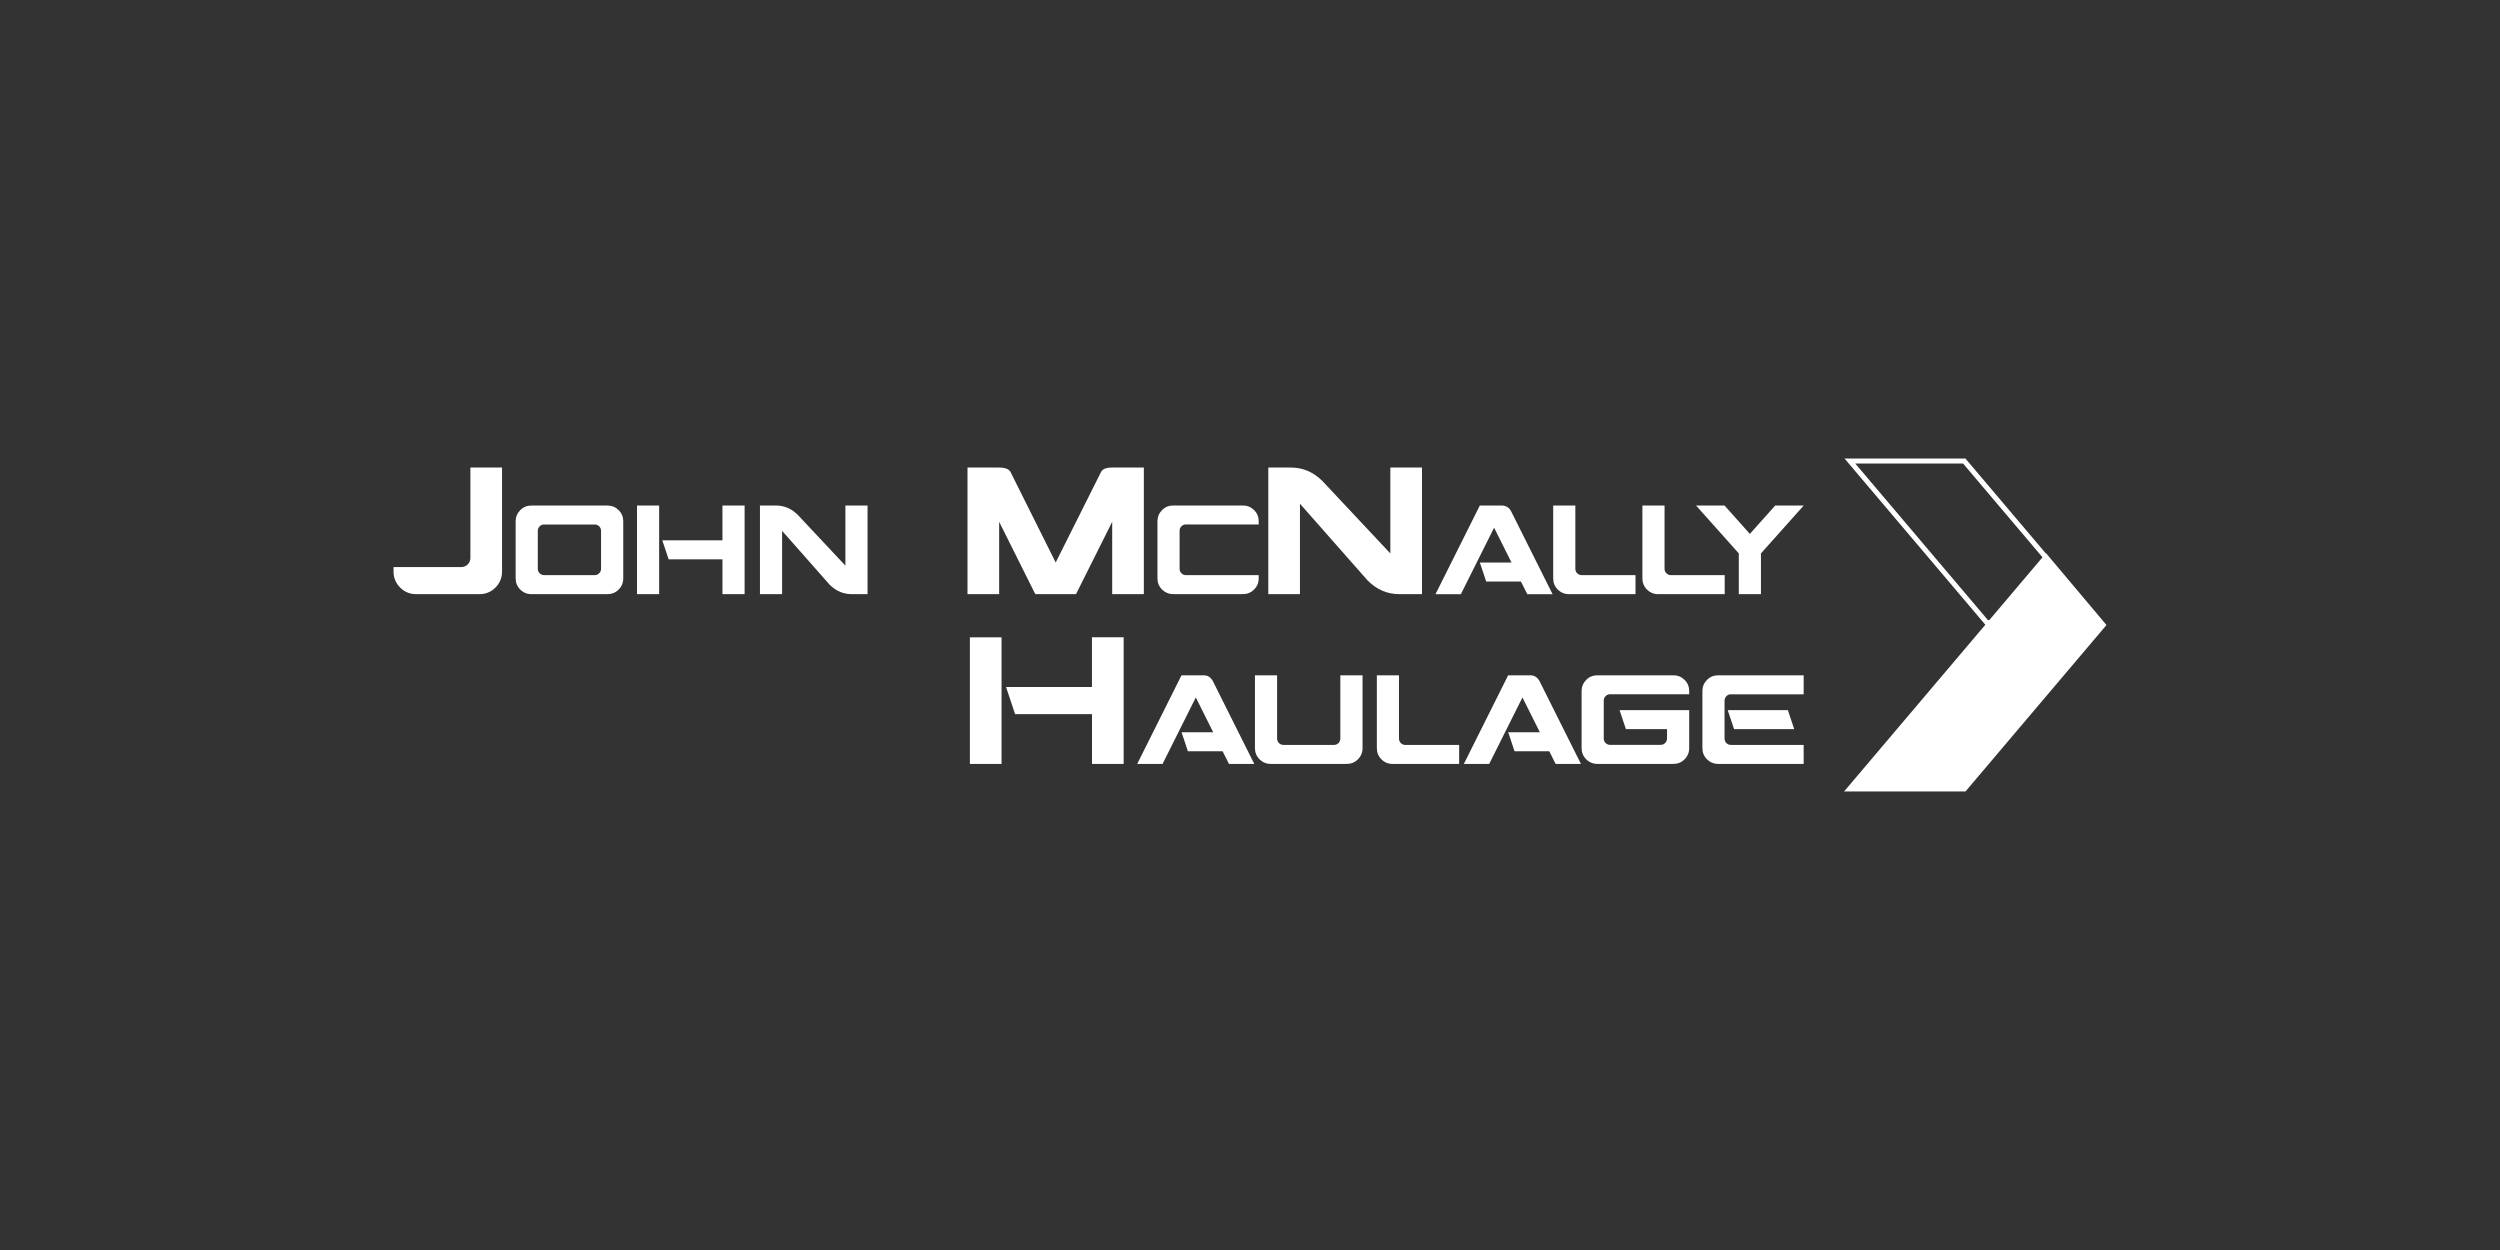 <svg xmlns="http://www.w3.org/2000/svg" id="Layer_1" viewBox="0 0 500 250"><rect x="0" y="0" width="500" height="250" fill="#333333" stroke="none"/><defs><style>.cls-1{fill:#fff;}</style></defs><path class="cls-1" d="M421.29,125h0l-12.09-14.37-.04,.05-16.07-18.97h-24.18l28.16,33.24-28.25,33.34h24.28l28.2-33.29h0Zm-23.72-1l-26.51-31.29h21.56l15.88,18.75-10.63,12.55h-.3Z"></path><g><path class="cls-1" d="M94.08,111.6v-18.09h6.33v20.8c0,1.25-.44,2.32-1.32,3.2-.88,.88-1.95,1.32-3.2,1.32h-12.66c-1.26,0-2.32-.44-3.2-1.32-.88-.88-1.32-1.95-1.32-3.2v-.9h13.57c.49,0,.92-.18,1.27-.53,.36-.36,.53-.78,.53-1.28Z"></path><path class="cls-1" d="M106.29,118.83c-.88,0-1.62-.31-2.24-.92-.62-.62-.92-1.36-.92-2.24v-11.4c0-.88,.31-1.62,.92-2.24s1.36-.92,2.24-.92h15.2c.88,0,1.62,.31,2.24,.92s.92,1.36,.92,2.24v11.4c0,.88-.31,1.63-.92,2.24-.62,.62-1.36,.92-2.24,.92h-15.2Zm2.53-13.93c-.35,0-.65,.12-.89,.37-.25,.25-.37,.55-.37,.89v7.6c0,.35,.12,.64,.37,.89,.25,.25,.55,.37,.89,.37h10.13c.35,0,.64-.12,.89-.37,.25-.25,.37-.55,.37-.89v-7.6c0-.35-.12-.64-.37-.89-.25-.25-.54-.37-.89-.37h-10.13Z"></path><path class="cls-1" d="M127.4,101.1h4.43v17.73h-4.43v-17.73Zm21.52,0v17.73h-4.43v-6.96h-10.76l-1.27-3.8h12.03v-6.96h4.43Z"></path><path class="cls-1" d="M155.15,101.1c1.69,0,3.17,.63,4.43,1.9l9.5,10.13v-12.03h4.43v17.73h-3.16c-1.69,0-3.16-.63-4.43-1.9l-9.5-10.76v12.66h-4.43v-17.73h3.16Z"></path><path class="cls-1" d="M199.83,104.36v14.47h-6.33v-25.32h6.33c1.2,0,1.96,.3,2.28,.9l9.03,18.09,9.06-18.09c.29-.6,1.04-.9,2.24-.9h6.33v25.32h-6.33v-14.47l-7.24,14.47h-8.14l-7.23-14.47Z"></path><path class="cls-1" d="M235.92,113.77c0,.35,.12,.64,.37,.89,.25,.25,.55,.37,.89,.37h14.56v.63c0,.88-.31,1.63-.92,2.24-.62,.62-1.36,.92-2.24,.92h-13.93c-.88,0-1.62-.31-2.24-.92-.62-.62-.92-1.36-.92-2.24v-11.4c0-.88,.31-1.62,.92-2.24s1.36-.92,2.24-.92h13.93c.88,0,1.62,.31,2.24,.92s.92,1.36,.92,2.24v.63h-14.56c-.35,0-.65,.12-.89,.37-.25,.25-.37,.55-.37,.89v7.6Z"></path><path class="cls-1" d="M258.17,93.51c2.41,0,4.52,.9,6.33,2.71l13.57,14.47v-17.18h6.33v25.32h-4.52c-2.41,0-4.52-.9-6.33-2.71l-13.56-15.38v18.09h-6.33v-25.32h4.52Z"></path><path class="cls-1" d="M304.2,116.3h-6.96l-1.27-3.8h6.33l-3.48-6.96-6.65,13.3h-5.07l8.86-17.73h4.43c.84,0,1.48,.42,1.9,1.27l8.23,16.46h-5.06l-1.27-2.53Z"></path><path class="cls-1" d="M315.45,114.66c.25,.25,.55,.37,.89,.37h10.76v3.8h-13.3c-.88,0-1.62-.31-2.24-.92-.62-.62-.92-1.36-.92-2.24v-14.56h4.43v12.66c0,.35,.12,.64,.37,.89Z"></path><path class="cls-1" d="M333.29,114.66c.25,.25,.55,.37,.89,.37h10.76v3.8h-13.3c-.88,0-1.62-.31-2.24-.92-.62-.62-.92-1.36-.92-2.24v-14.56h4.43v12.66c0,.35,.12,.64,.37,.89Z"></path><path class="cls-1" d="M347.76,110.68l-8.55-9.57h5.7l5.06,5.67,5.07-5.67h5.7l-8.55,9.57v8.15h-4.43v-8.15Z"></path><path class="cls-1" d="M193.98,127.46h6.33v25.32h-6.33v-25.32Zm30.75,0v25.32h-6.33v-9.95h-15.38l-1.81-5.43h17.18v-9.95h6.33Z"></path><path class="cls-1" d="M244.54,150.25h-6.96l-1.27-3.8h6.33l-3.48-6.96-6.65,13.3h-5.07l8.86-17.73h4.43c.84,0,1.48,.42,1.9,1.27l8.23,16.46h-5.06l-1.27-2.53Z"></path><path class="cls-1" d="M268.08,135.06h4.43v14.56c0,.88-.31,1.63-.92,2.24-.62,.62-1.36,.92-2.24,.92h-15.2c-.88,0-1.62-.31-2.24-.92-.62-.62-.92-1.36-.92-2.24v-14.56h4.43v12.66c0,.35,.12,.64,.37,.89,.25,.25,.55,.37,.89,.37h10.13c.35,0,.64-.12,.89-.37,.25-.25,.37-.55,.37-.89v-12.66Z"></path><path class="cls-1" d="M280.18,148.62c.25,.25,.55,.37,.89,.37h10.76v3.8h-13.3c-.88,0-1.62-.31-2.24-.92-.62-.62-.92-1.36-.92-2.24v-14.56h4.43v12.66c0,.35,.12,.64,.37,.89Z"></path><path class="cls-1" d="M309.87,150.25h-6.96l-1.27-3.8h6.33l-3.48-6.96-6.65,13.3h-5.07l8.86-17.73h4.43c.84,0,1.48,.42,1.9,1.27l8.23,16.46h-5.06l-1.27-2.53Z"></path><path class="cls-1" d="M333.41,147.72v-1.9h-8.23l-1.27-3.8h13.93v7.6c0,.88-.31,1.63-.92,2.24-.62,.62-1.36,.92-2.24,.92h-15.2c-.88,0-1.62-.31-2.24-.92-.62-.62-.92-1.36-.92-2.24v-11.4c0-.88,.31-1.62,.92-2.24s1.36-.92,2.24-.92h15.2c.88,0,1.62,.31,2.24,.92s.92,1.36,.92,2.24v.63h-15.83c-.35,0-.65,.12-.89,.37-.25,.25-.37,.55-.37,.89v7.6c0,.35,.12,.64,.37,.89,.25,.25,.55,.37,.89,.37h10.13c.35,0,.64-.12,.89-.37,.25-.25,.37-.55,.37-.89Z"></path><path class="cls-1" d="M344.91,147.72c0,.35,.12,.64,.37,.89,.25,.25,.55,.37,.89,.37h14.56v3.8h-17.09c-.88,0-1.62-.31-2.24-.92-.62-.62-.92-1.36-.92-2.24v-11.4c0-.88,.31-1.62,.92-2.24s1.36-.92,2.24-.92h17.09v3.8h-14.56c-.35,0-.65,.12-.89,.37-.25,.25-.37,.55-.37,.89v7.6Zm12.66-5.7l1.27,3.8h-12.03l-1.27-3.8h12.03Z"></path></g></svg>